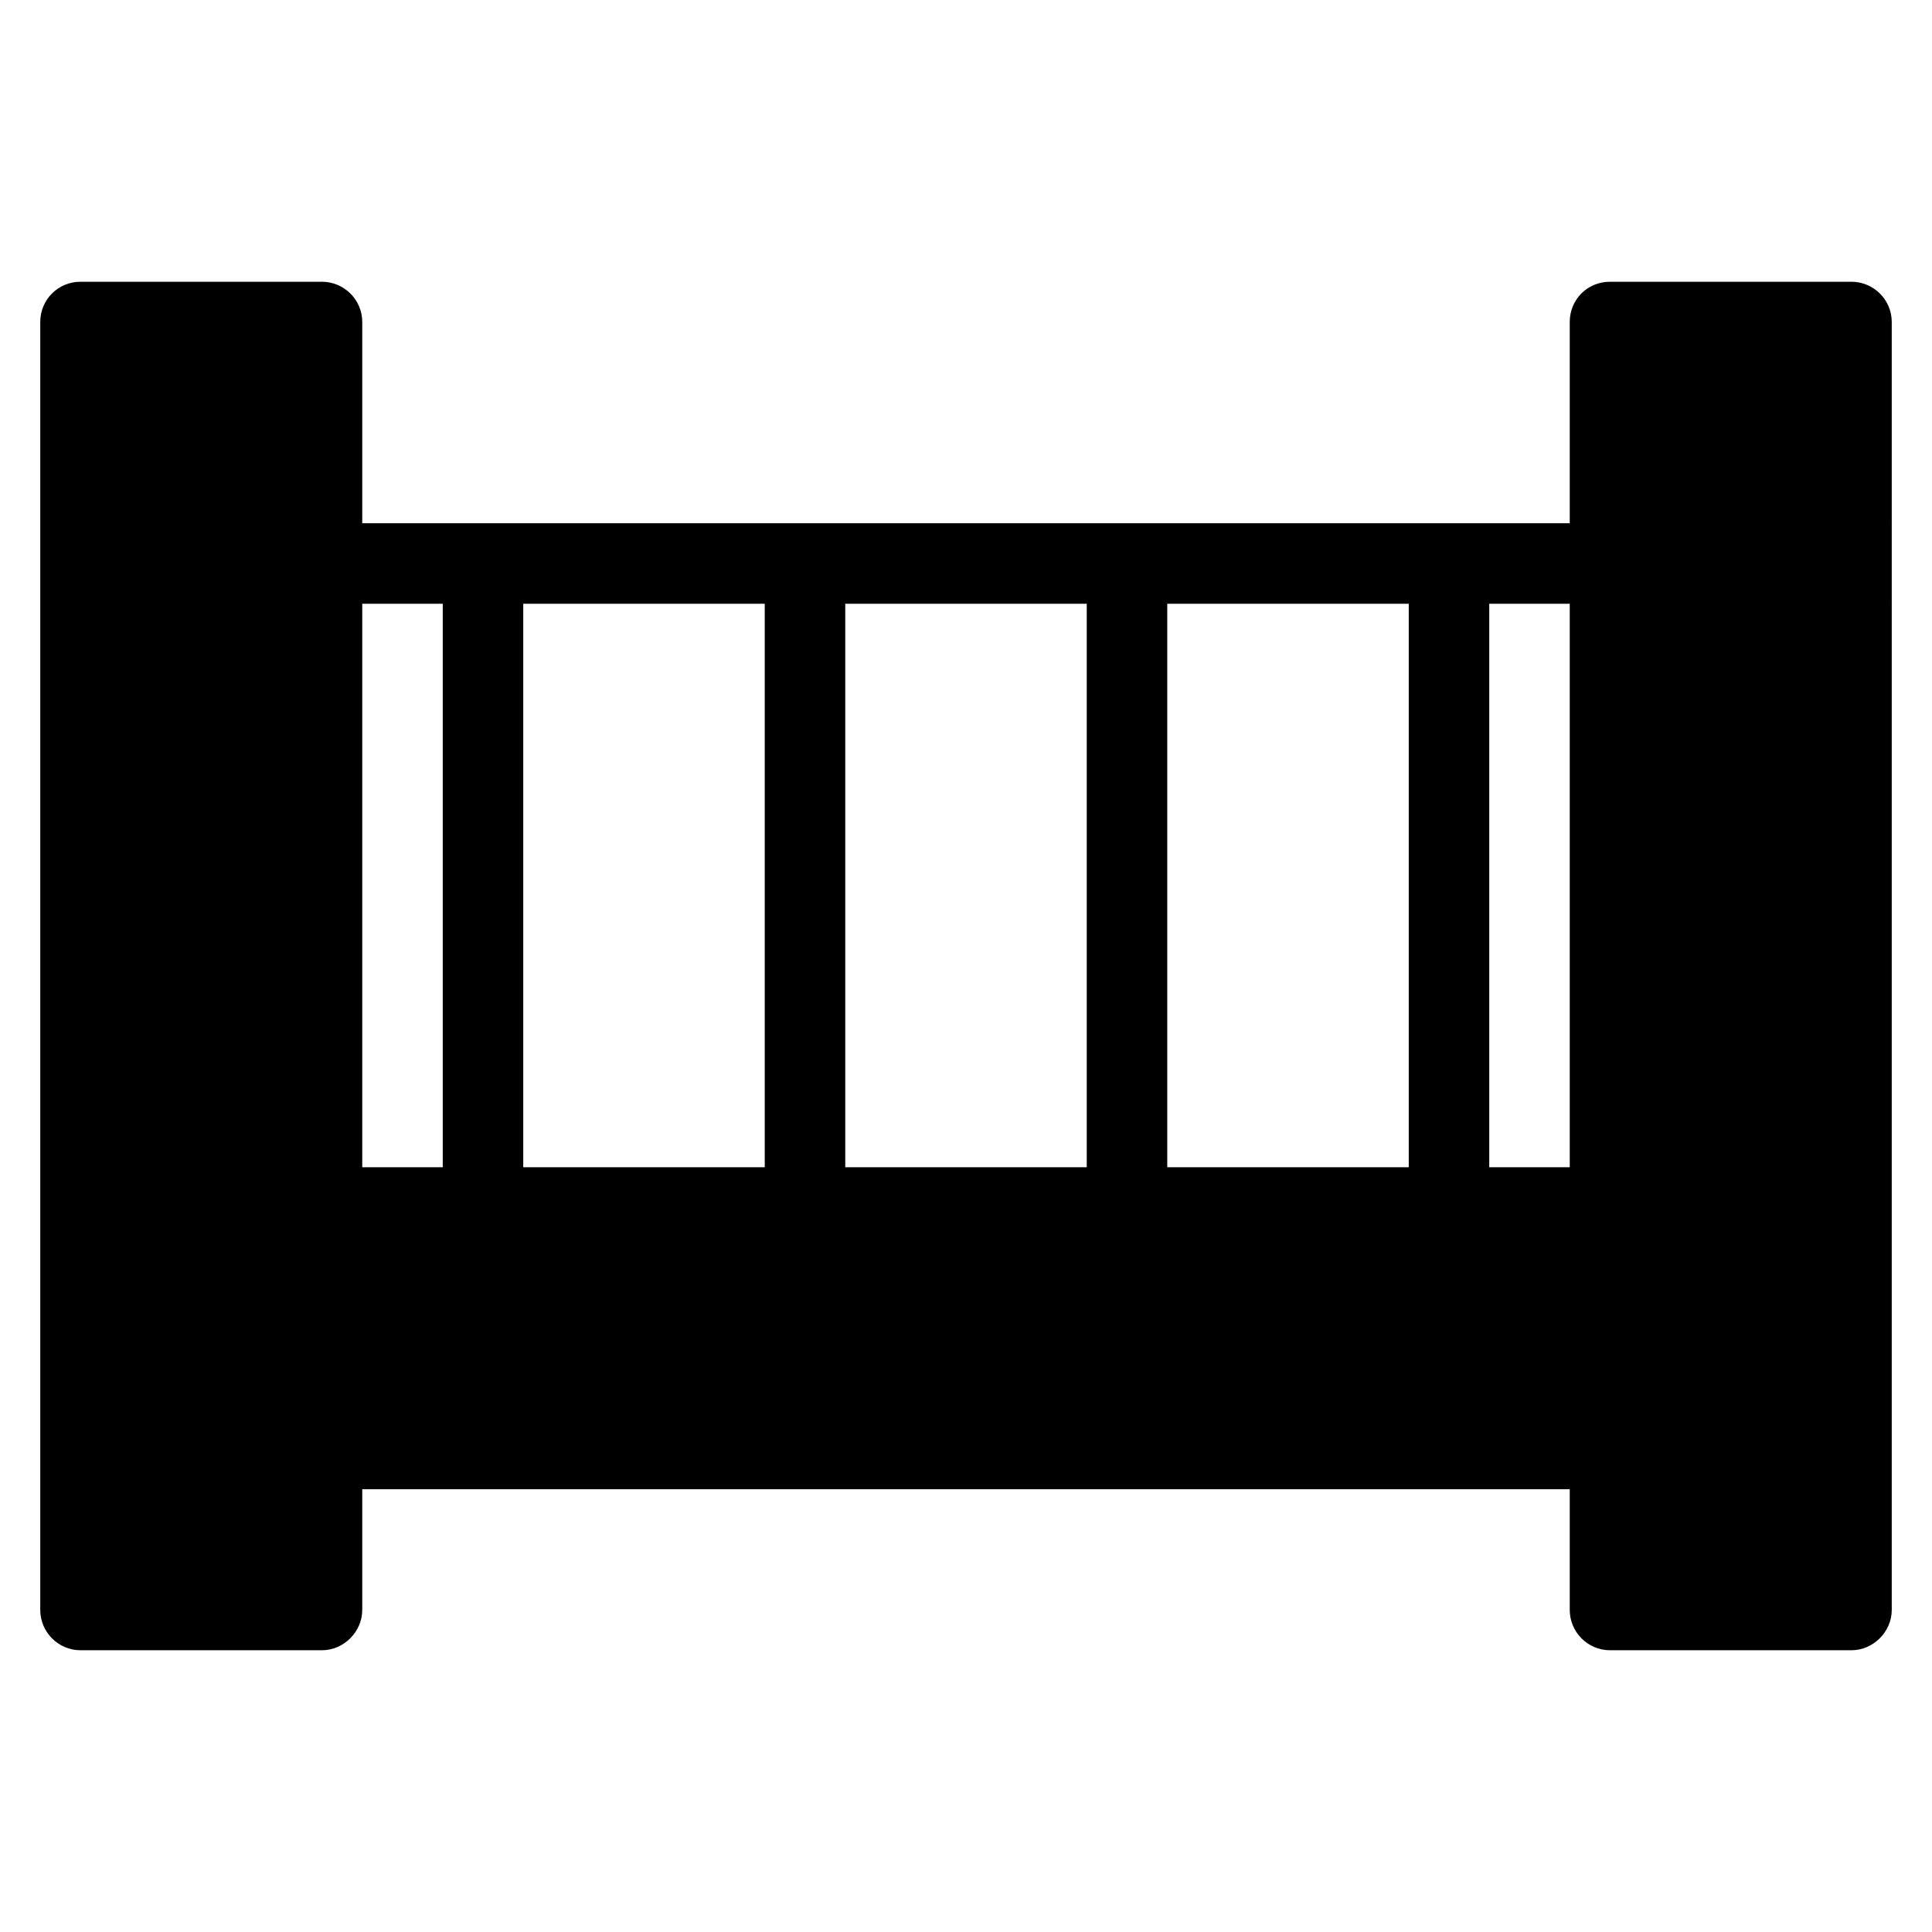 <svg xmlns="http://www.w3.org/2000/svg" viewBox="0 0 24 24"><path d="M23 3.5h-3c-.28 0-.5.22-.5.5v2.5h-15V4c0-.28-.23-.5-.5-.5H1c-.276 0-.5.22-.5.5v16c0 .27.22.5.5.5h3c.27 0 .5-.23.5-.5v-1.5h15V20c0 .27.22.5.5.5h3c.27 0 .5-.23.5-.5V4c0-.28-.23-.5-.5-.5Zm-17.5 11h-1v-7h1v7Zm4 0h-3v-7h3v7Zm4 0h-3v-7h3v7Zm4 0h-3v-7h3v7Zm2 0h-1v-7h1v7Z"></path></svg>